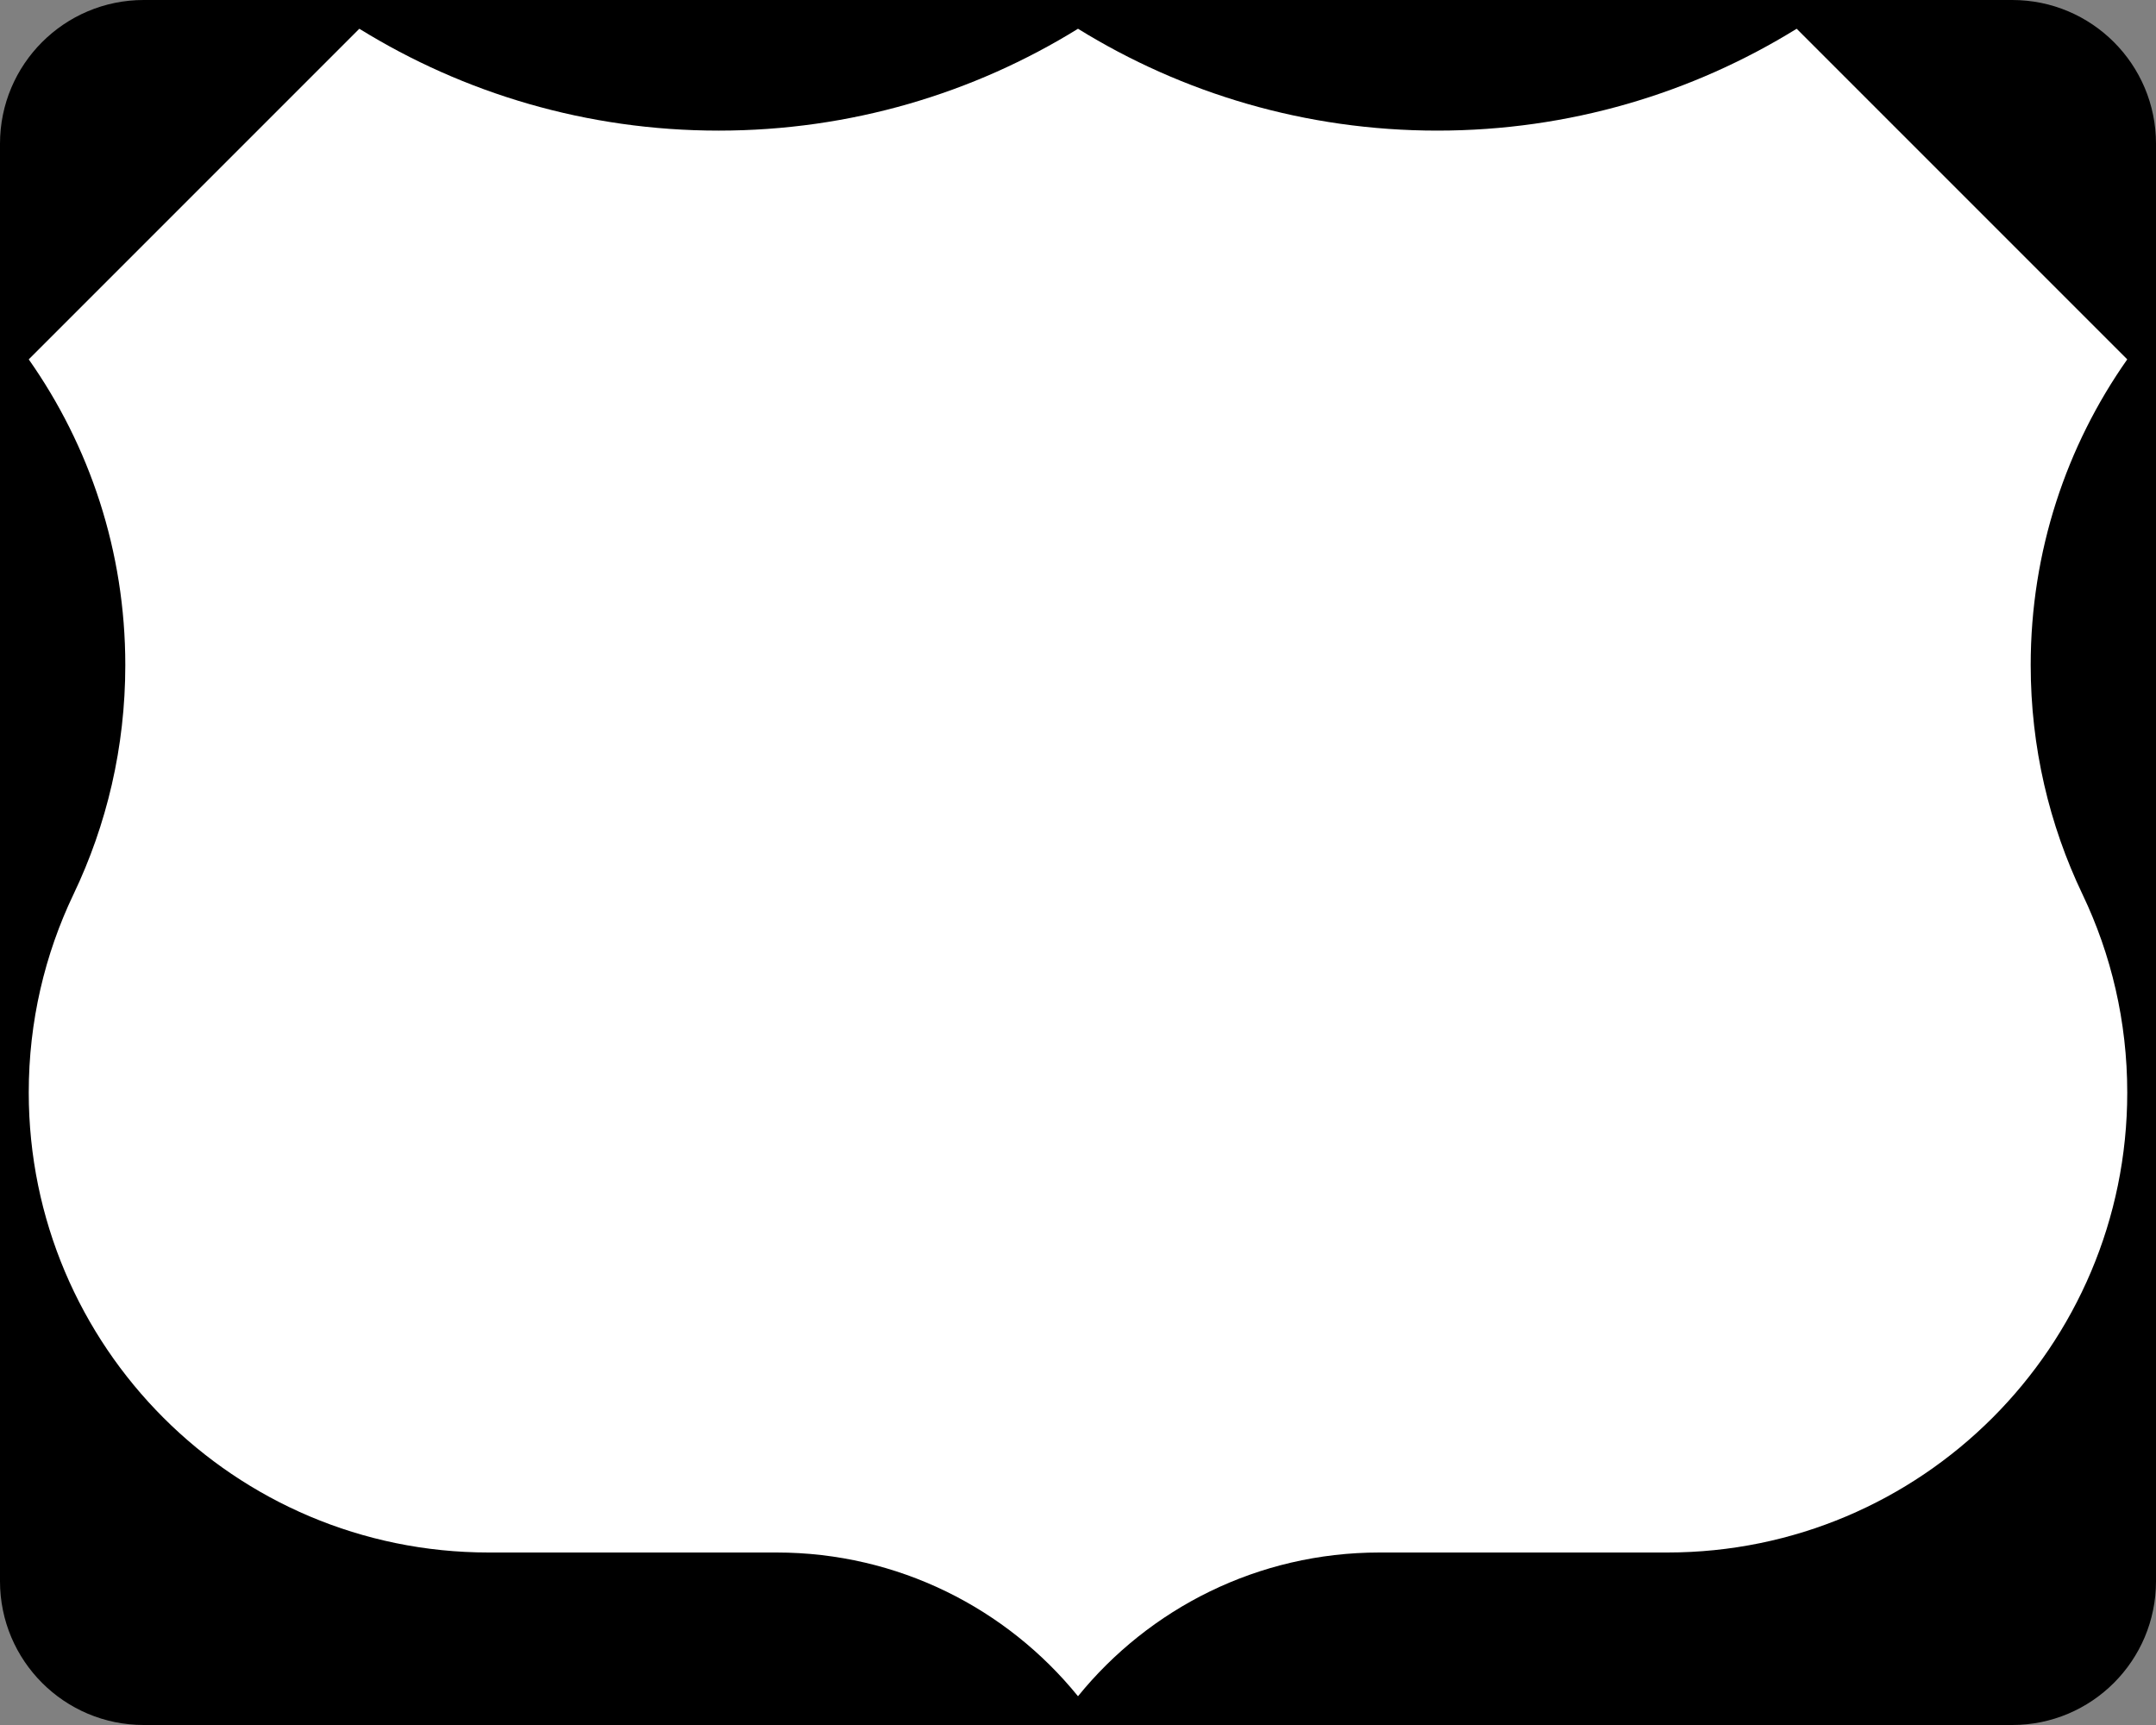 <?xml version="1.0" encoding="utf-8"?>
<!-- Generator: Adobe Illustrator 12.0.0, SVG Export Plug-In . SVG Version: 6.00 Build 51448)  -->
<!DOCTYPE svg PUBLIC "-//W3C//DTD SVG 1.1//EN" "http://www.w3.org/Graphics/SVG/1.1/DTD/svg11.dtd">
<svg  version="1.1" id="Layer_1" xmlns="http://www.w3.org/2000/svg" xmlns:xlink="http://www.w3.org/1999/xlink" width="37.5" height="30" viewBox="0 0 750 600"
	 overflow="visible" enable-background="new 0 0 750 600" xml:space="preserve">
<rect x="0" y="0" width="750" height="600" fill="#808080" stroke="none"/>
<g>
	<g>
		<path d="M0,50C0,22.386,22.385,0,50,0h650c27.614,0,50,22.386,50,50v500c0,27.615-22.386,50-50,50H50
			c-27.615,0-50-22.385-50-50V50L0,50z"/>
		<path d="M375,300"/>
	</g>
	<path fill-rule="evenodd" clip-rule="evenodd" fill="#FFFFFF" d="M375,10.002
		c-36.328,22.464-79.15,35.429-125,35.429C204.149,45.431,161.327,32.464,125,10
		L10,125c21.163,30.081,33.588,66.752,33.588,106.327
		c0,28.561-6.472,55.609-18.029,79.759C15.585,331.956,10,355.326,10,380
		c0,88.367,71.633,160,160,160h100.116C312.458,540,350.249,559.494,375,589.998
		C399.751,559.494,437.541,540,479.885,540H580c88.367,0,160-71.633,160-160
		c0-24.674-5.584-48.044-15.561-68.914c-11.557-24.15-18.027-51.198-18.027-79.759
		C706.412,191.752,718.837,155.081,740,125L625,10c-36.328,22.464-79.15,35.431-125,35.431
		C454.149,45.431,411.327,32.466,375,10.002z"/>
</g>
</svg>
